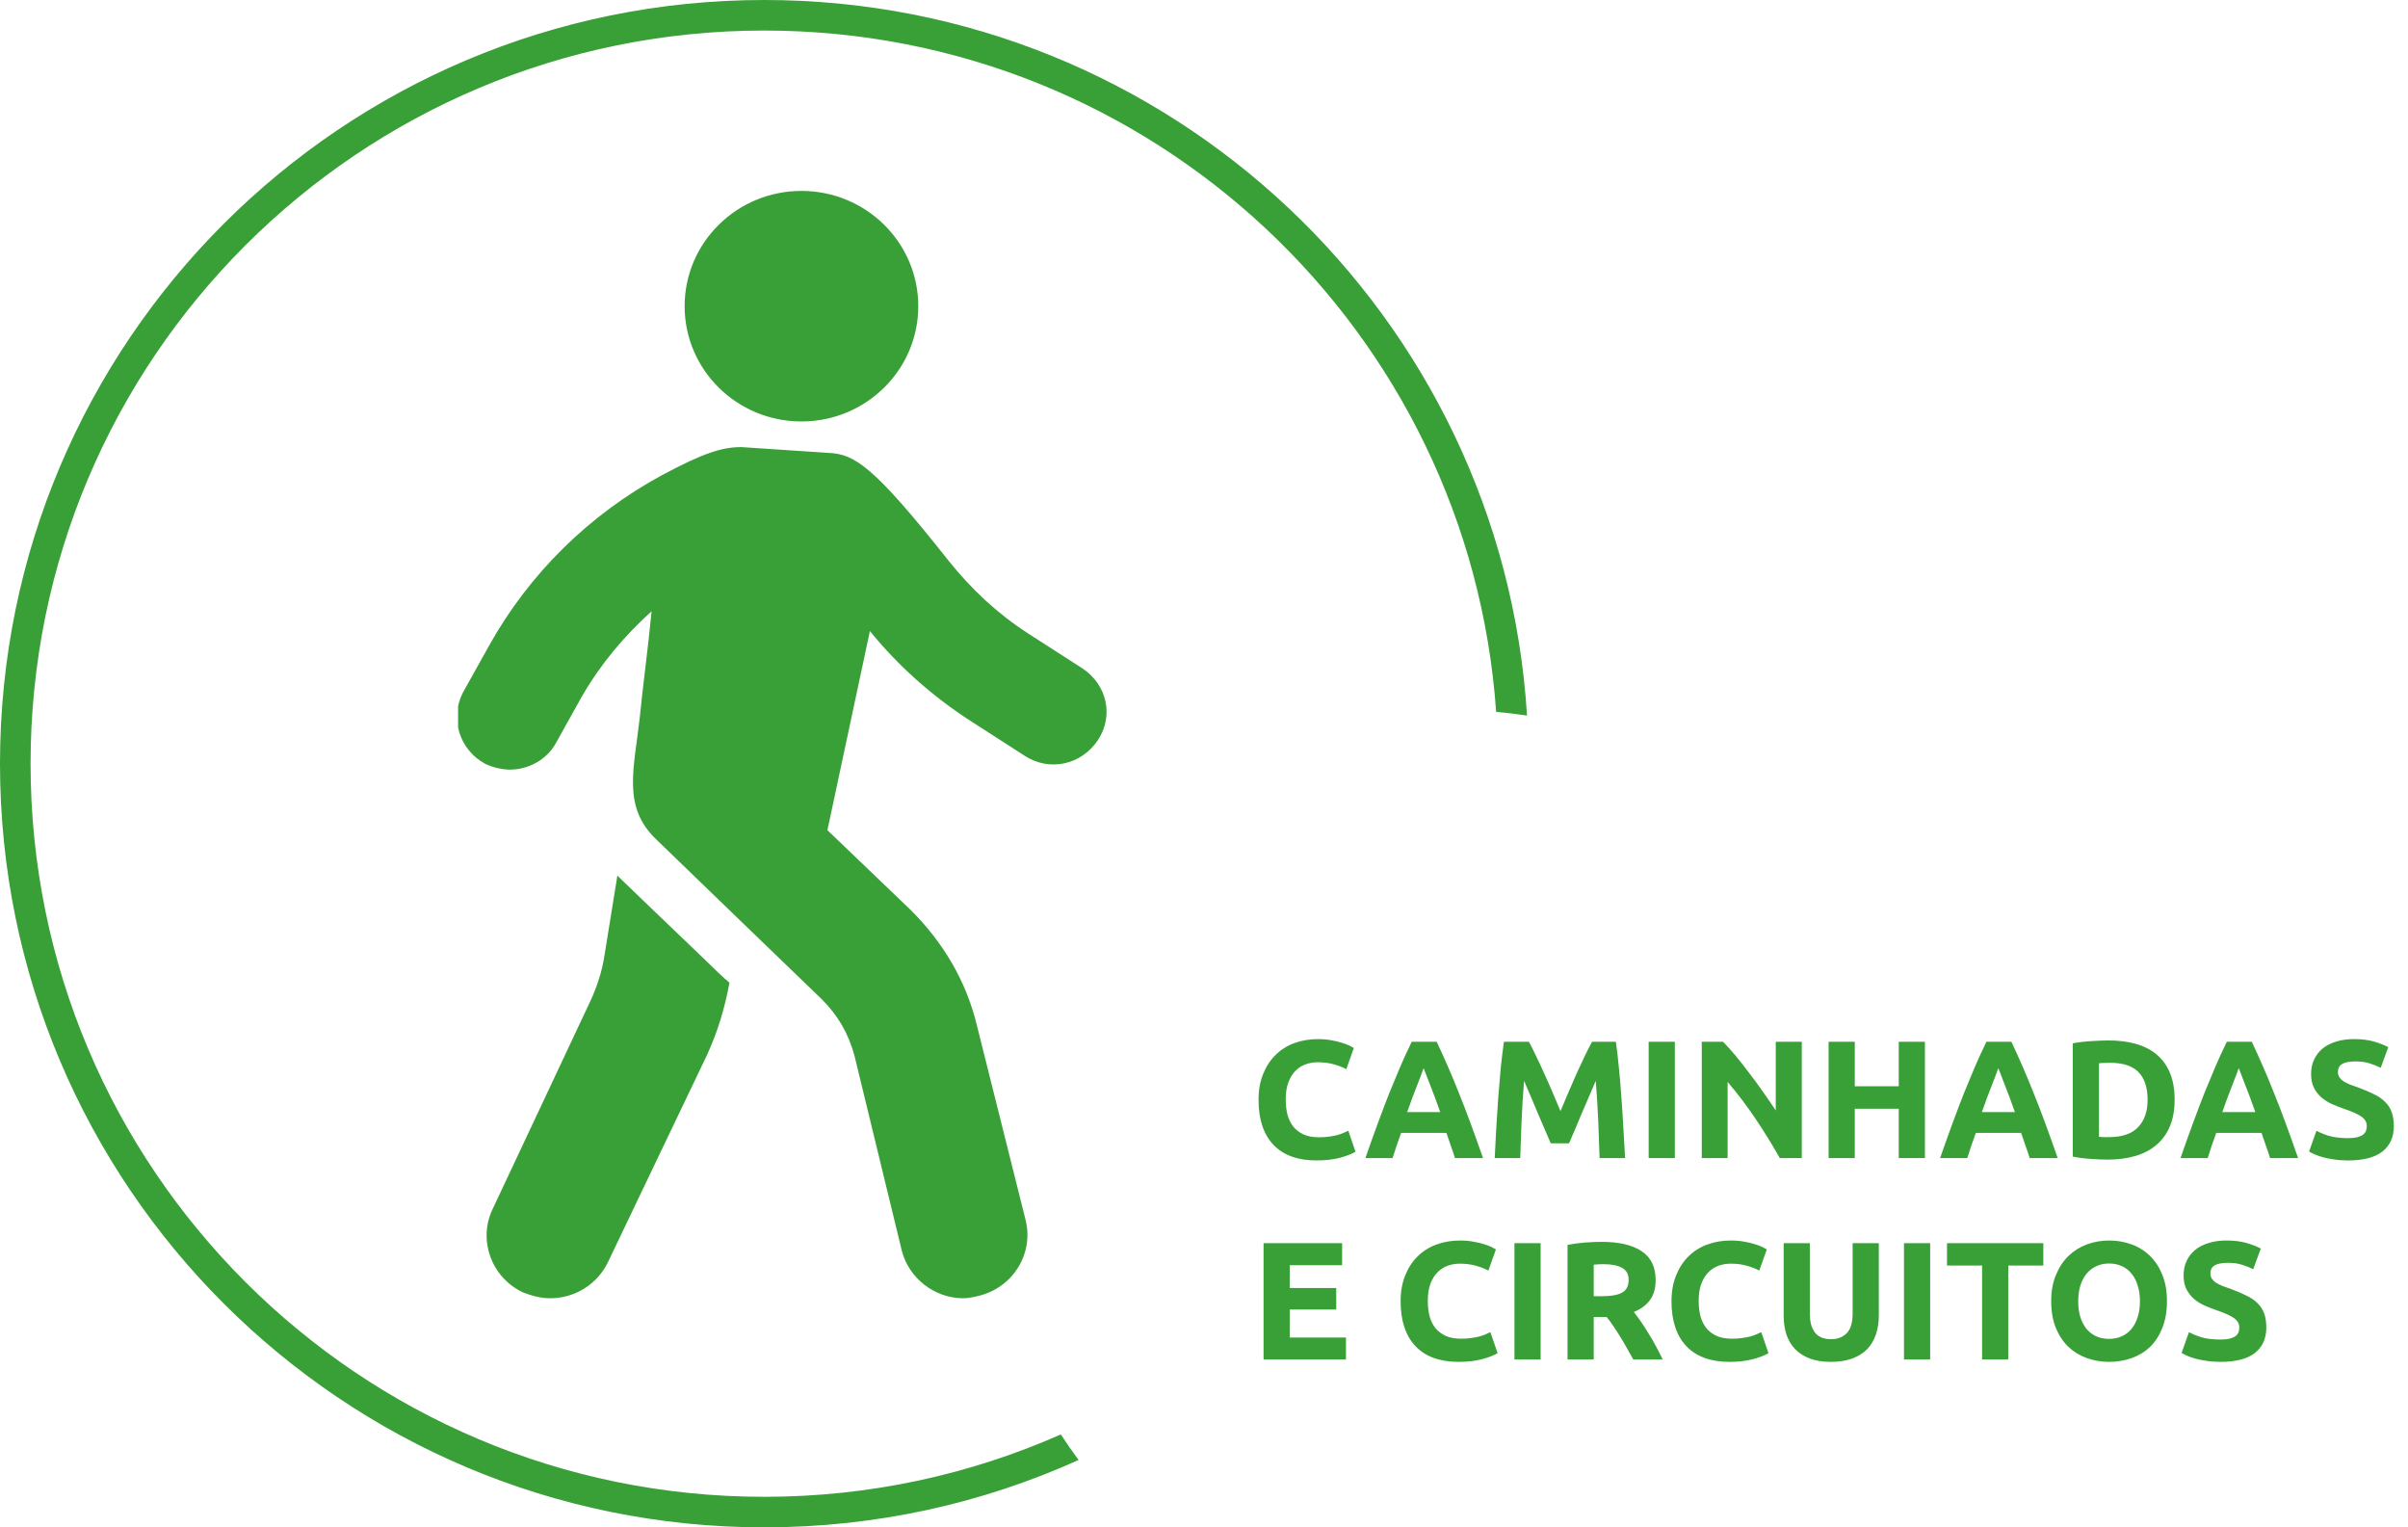 <svg width="287" height="182" viewBox="0 0 287 182" fill="none" xmlns="http://www.w3.org/2000/svg">
<path d="M156.92 138.28C154.667 138.28 152.947 137.653 151.76 136.4C150.587 135.147 150 133.367 150 131.06C150 129.913 150.18 128.893 150.54 128C150.9 127.093 151.393 126.333 152.02 125.72C152.647 125.093 153.393 124.62 154.26 124.3C155.127 123.98 156.067 123.82 157.08 123.82C157.667 123.82 158.2 123.867 158.68 123.96C159.16 124.04 159.58 124.14 159.94 124.26C160.3 124.367 160.6 124.48 160.84 124.6C161.08 124.72 161.253 124.813 161.36 124.88L160.46 127.4C160.033 127.173 159.533 126.98 158.96 126.82C158.4 126.66 157.76 126.58 157.04 126.58C156.56 126.58 156.087 126.66 155.62 126.82C155.167 126.98 154.76 127.24 154.4 127.6C154.053 127.947 153.773 128.4 153.56 128.96C153.347 129.52 153.24 130.2 153.24 131C153.24 131.64 153.307 132.24 153.44 132.8C153.587 133.347 153.813 133.82 154.12 134.22C154.44 134.62 154.853 134.94 155.36 135.18C155.867 135.407 156.48 135.52 157.2 135.52C157.653 135.52 158.06 135.493 158.42 135.44C158.78 135.387 159.1 135.327 159.38 135.26C159.66 135.18 159.907 135.093 160.12 135C160.333 134.907 160.527 134.82 160.7 134.74L161.56 137.24C161.12 137.507 160.5 137.747 159.7 137.96C158.9 138.173 157.973 138.28 156.92 138.28ZM173.415 138C173.268 137.52 173.102 137.027 172.915 136.52C172.742 136.013 172.568 135.507 172.395 135H166.995C166.822 135.507 166.642 136.013 166.455 136.52C166.282 137.027 166.122 137.52 165.975 138H162.735C163.255 136.507 163.748 135.127 164.215 133.86C164.682 132.593 165.135 131.4 165.575 130.28C166.028 129.16 166.468 128.1 166.895 127.1C167.335 126.087 167.788 125.1 168.255 124.14H171.235C171.688 125.1 172.135 126.087 172.575 127.1C173.015 128.1 173.455 129.16 173.895 130.28C174.348 131.4 174.808 132.593 175.275 133.86C175.742 135.127 176.235 136.507 176.755 138H173.415ZM169.675 127.28C169.608 127.48 169.508 127.753 169.375 128.1C169.242 128.447 169.088 128.847 168.915 129.3C168.742 129.753 168.548 130.253 168.335 130.8C168.135 131.347 167.928 131.92 167.715 132.52H171.655C171.442 131.92 171.235 131.347 171.035 130.8C170.835 130.253 170.642 129.753 170.455 129.3C170.282 128.847 170.128 128.447 169.995 128.1C169.862 127.753 169.755 127.48 169.675 127.28ZM182.229 124.14C182.469 124.58 182.743 125.127 183.049 125.78C183.369 126.42 183.696 127.12 184.029 127.88C184.376 128.627 184.716 129.393 185.049 130.18C185.383 130.967 185.696 131.707 185.989 132.4C186.283 131.707 186.596 130.967 186.929 130.18C187.263 129.393 187.596 128.627 187.929 127.88C188.276 127.12 188.603 126.42 188.909 125.78C189.229 125.127 189.509 124.58 189.749 124.14H192.589C192.723 125.06 192.843 126.093 192.949 127.24C193.069 128.373 193.169 129.56 193.249 130.8C193.343 132.027 193.423 133.26 193.489 134.5C193.569 135.74 193.636 136.907 193.689 138H190.649C190.609 136.653 190.556 135.187 190.489 133.6C190.423 132.013 190.323 130.413 190.189 128.8C189.949 129.36 189.683 129.98 189.389 130.66C189.096 131.34 188.803 132.02 188.509 132.7C188.229 133.38 187.956 134.033 187.689 134.66C187.423 135.273 187.196 135.8 187.009 136.24H184.829C184.643 135.8 184.416 135.273 184.149 134.66C183.883 134.033 183.603 133.38 183.309 132.7C183.029 132.02 182.743 131.34 182.449 130.66C182.156 129.98 181.889 129.36 181.649 128.8C181.516 130.413 181.416 132.013 181.349 133.6C181.283 135.187 181.229 136.653 181.189 138H178.149C178.203 136.907 178.263 135.74 178.329 134.5C178.409 133.26 178.489 132.027 178.569 130.8C178.663 129.56 178.763 128.373 178.869 127.24C178.989 126.093 179.116 125.06 179.249 124.14H182.229ZM196.498 124.14H199.618V138H196.498V124.14ZM212.127 138C211.233 136.413 210.267 134.847 209.227 133.3C208.187 131.753 207.08 130.293 205.907 128.92V138H202.827V124.14H205.367C205.807 124.58 206.293 125.12 206.827 125.76C207.36 126.4 207.9 127.087 208.447 127.82C209.007 128.54 209.56 129.293 210.107 130.08C210.653 130.853 211.167 131.6 211.647 132.32V124.14H214.747V138H212.127ZM226.304 124.14H229.424V138H226.304V132.12H221.064V138H217.944V124.14H221.064V129.44H226.304V124.14ZM241.911 138C241.765 137.52 241.598 137.027 241.411 136.52C241.238 136.013 241.065 135.507 240.891 135H235.491C235.318 135.507 235.138 136.013 234.951 136.52C234.778 137.027 234.618 137.52 234.471 138H231.231C231.751 136.507 232.245 135.127 232.711 133.86C233.178 132.593 233.631 131.4 234.071 130.28C234.525 129.16 234.965 128.1 235.391 127.1C235.831 126.087 236.285 125.1 236.751 124.14H239.731C240.185 125.1 240.631 126.087 241.071 127.1C241.511 128.1 241.951 129.16 242.391 130.28C242.845 131.4 243.305 132.593 243.771 133.86C244.238 135.127 244.731 136.507 245.251 138H241.911ZM238.171 127.28C238.105 127.48 238.005 127.753 237.871 128.1C237.738 128.447 237.585 128.847 237.411 129.3C237.238 129.753 237.045 130.253 236.831 130.8C236.631 131.347 236.425 131.92 236.211 132.52H240.151C239.938 131.92 239.731 131.347 239.531 130.8C239.331 130.253 239.138 129.753 238.951 129.3C238.778 128.847 238.625 128.447 238.491 128.1C238.358 127.753 238.251 127.48 238.171 127.28ZM250.165 135.46C250.312 135.473 250.479 135.487 250.665 135.5C250.865 135.5 251.099 135.5 251.365 135.5C252.925 135.5 254.079 135.107 254.825 134.32C255.585 133.533 255.965 132.447 255.965 131.06C255.965 129.607 255.605 128.507 254.885 127.76C254.165 127.013 253.025 126.64 251.465 126.64C251.252 126.64 251.032 126.647 250.805 126.66C250.579 126.66 250.365 126.673 250.165 126.7V135.46ZM259.185 131.06C259.185 132.26 258.999 133.307 258.625 134.2C258.252 135.093 257.719 135.833 257.025 136.42C256.345 137.007 255.512 137.447 254.525 137.74C253.539 138.033 252.432 138.18 251.205 138.18C250.645 138.18 249.992 138.153 249.245 138.1C248.499 138.06 247.765 137.967 247.045 137.82V124.32C247.765 124.187 248.512 124.1 249.285 124.06C250.072 124.007 250.745 123.98 251.305 123.98C252.492 123.98 253.565 124.113 254.525 124.38C255.499 124.647 256.332 125.067 257.025 125.64C257.719 126.213 258.252 126.947 258.625 127.84C258.999 128.733 259.185 129.807 259.185 131.06ZM270.564 138C270.417 137.52 270.25 137.027 270.064 136.52C269.89 136.013 269.717 135.507 269.544 135H264.144C263.97 135.507 263.79 136.013 263.604 136.52C263.43 137.027 263.27 137.52 263.124 138H259.884C260.404 136.507 260.897 135.127 261.364 133.86C261.83 132.593 262.284 131.4 262.724 130.28C263.177 129.16 263.617 128.1 264.044 127.1C264.484 126.087 264.937 125.1 265.404 124.14H268.384C268.837 125.1 269.284 126.087 269.724 127.1C270.164 128.1 270.604 129.16 271.044 130.28C271.497 131.4 271.957 132.593 272.424 133.86C272.89 135.127 273.384 136.507 273.904 138H270.564ZM266.824 127.28C266.757 127.48 266.657 127.753 266.524 128.1C266.39 128.447 266.237 128.847 266.064 129.3C265.89 129.753 265.697 130.253 265.484 130.8C265.284 131.347 265.077 131.92 264.864 132.52H268.804C268.59 131.92 268.384 131.347 268.184 130.8C267.984 130.253 267.79 129.753 267.604 129.3C267.43 128.847 267.277 128.447 267.144 128.1C267.01 127.753 266.904 127.48 266.824 127.28ZM279.849 135.62C280.289 135.62 280.649 135.587 280.929 135.52C281.222 135.44 281.455 135.34 281.629 135.22C281.802 135.087 281.922 134.933 281.989 134.76C282.055 134.587 282.089 134.393 282.089 134.18C282.089 133.727 281.875 133.353 281.449 133.06C281.022 132.753 280.289 132.427 279.249 132.08C278.795 131.92 278.342 131.74 277.889 131.54C277.435 131.327 277.029 131.067 276.669 130.76C276.309 130.44 276.015 130.06 275.789 129.62C275.562 129.167 275.449 128.62 275.449 127.98C275.449 127.34 275.569 126.767 275.809 126.26C276.049 125.74 276.389 125.3 276.829 124.94C277.269 124.58 277.802 124.307 278.429 124.12C279.055 123.92 279.762 123.82 280.549 123.82C281.482 123.82 282.289 123.92 282.969 124.12C283.649 124.32 284.209 124.54 284.649 124.78L283.749 127.24C283.362 127.04 282.929 126.867 282.449 126.72C281.982 126.56 281.415 126.48 280.749 126.48C280.002 126.48 279.462 126.587 279.129 126.8C278.809 127 278.649 127.313 278.649 127.74C278.649 127.993 278.709 128.207 278.829 128.38C278.949 128.553 279.115 128.713 279.329 128.86C279.555 128.993 279.809 129.12 280.089 129.24C280.382 129.347 280.702 129.46 281.049 129.58C281.769 129.847 282.395 130.113 282.929 130.38C283.462 130.633 283.902 130.933 284.249 131.28C284.609 131.627 284.875 132.033 285.049 132.5C285.222 132.967 285.309 133.533 285.309 134.2C285.309 135.493 284.855 136.5 283.949 137.22C283.042 137.927 281.675 138.28 279.849 138.28C279.235 138.28 278.682 138.24 278.189 138.16C277.695 138.093 277.255 138.007 276.869 137.9C276.495 137.793 276.169 137.68 275.889 137.56C275.622 137.44 275.395 137.327 275.209 137.22L276.089 134.74C276.502 134.967 277.009 135.173 277.609 135.36C278.222 135.533 278.969 135.62 279.849 135.62ZM150.6 162V148.14H159.96V150.76H153.72V153.48H159.26V156.04H153.72V159.38H160.42V162H150.6ZM173.854 162.28C171.6 162.28 169.88 161.653 168.694 160.4C167.52 159.147 166.934 157.367 166.934 155.06C166.934 153.913 167.114 152.893 167.474 152C167.834 151.093 168.327 150.333 168.954 149.72C169.58 149.093 170.327 148.62 171.194 148.3C172.06 147.98 173 147.82 174.014 147.82C174.6 147.82 175.134 147.867 175.614 147.96C176.094 148.04 176.514 148.14 176.874 148.26C177.234 148.367 177.534 148.48 177.774 148.6C178.014 148.72 178.187 148.813 178.294 148.88L177.394 151.4C176.967 151.173 176.467 150.98 175.894 150.82C175.334 150.66 174.694 150.58 173.974 150.58C173.494 150.58 173.02 150.66 172.554 150.82C172.1 150.98 171.694 151.24 171.334 151.6C170.987 151.947 170.707 152.4 170.494 152.96C170.28 153.52 170.174 154.2 170.174 155C170.174 155.64 170.24 156.24 170.374 156.8C170.52 157.347 170.747 157.82 171.054 158.22C171.374 158.62 171.787 158.94 172.294 159.18C172.8 159.407 173.414 159.52 174.134 159.52C174.587 159.52 174.994 159.493 175.354 159.44C175.714 159.387 176.034 159.327 176.314 159.26C176.594 159.18 176.84 159.093 177.054 159C177.267 158.907 177.46 158.82 177.634 158.74L178.494 161.24C178.054 161.507 177.434 161.747 176.634 161.96C175.834 162.173 174.907 162.28 173.854 162.28ZM180.502 148.14H183.622V162H180.502V148.14ZM190.89 147.98C192.97 147.98 194.564 148.353 195.67 149.1C196.777 149.833 197.33 150.98 197.33 152.54C197.33 153.513 197.104 154.307 196.65 154.92C196.21 155.52 195.57 155.993 194.73 156.34C195.01 156.687 195.304 157.087 195.61 157.54C195.917 157.98 196.217 158.447 196.51 158.94C196.817 159.42 197.11 159.927 197.39 160.46C197.67 160.98 197.93 161.493 198.17 162H194.67C194.417 161.547 194.157 161.087 193.89 160.62C193.637 160.153 193.37 159.7 193.09 159.26C192.824 158.82 192.557 158.407 192.29 158.02C192.024 157.62 191.757 157.26 191.49 156.94H189.95V162H186.83V148.34C187.51 148.207 188.21 148.113 188.93 148.06C189.664 148.007 190.317 147.98 190.89 147.98ZM191.07 150.64C190.844 150.64 190.637 150.647 190.45 150.66C190.277 150.673 190.11 150.687 189.95 150.7V154.46H190.83C192.004 154.46 192.844 154.313 193.35 154.02C193.857 153.727 194.11 153.227 194.11 152.52C194.11 151.84 193.85 151.36 193.33 151.08C192.824 150.787 192.07 150.64 191.07 150.64ZM206.139 162.28C203.885 162.28 202.165 161.653 200.979 160.4C199.805 159.147 199.219 157.367 199.219 155.06C199.219 153.913 199.399 152.893 199.759 152C200.119 151.093 200.612 150.333 201.239 149.72C201.865 149.093 202.612 148.62 203.479 148.3C204.345 147.98 205.285 147.82 206.299 147.82C206.885 147.82 207.419 147.867 207.899 147.96C208.379 148.04 208.799 148.14 209.159 148.26C209.519 148.367 209.819 148.48 210.059 148.6C210.299 148.72 210.472 148.813 210.579 148.88L209.679 151.4C209.252 151.173 208.752 150.98 208.179 150.82C207.619 150.66 206.979 150.58 206.259 150.58C205.779 150.58 205.305 150.66 204.839 150.82C204.385 150.98 203.979 151.24 203.619 151.6C203.272 151.947 202.992 152.4 202.779 152.96C202.565 153.52 202.459 154.2 202.459 155C202.459 155.64 202.525 156.24 202.659 156.8C202.805 157.347 203.032 157.82 203.339 158.22C203.659 158.62 204.072 158.94 204.579 159.18C205.085 159.407 205.699 159.52 206.419 159.52C206.872 159.52 207.279 159.493 207.639 159.44C207.999 159.387 208.319 159.327 208.599 159.26C208.879 159.18 209.125 159.093 209.339 159C209.552 158.907 209.745 158.82 209.919 158.74L210.779 161.24C210.339 161.507 209.719 161.747 208.919 161.96C208.119 162.173 207.192 162.28 206.139 162.28ZM218.208 162.28C217.234 162.28 216.394 162.147 215.688 161.88C214.981 161.6 214.394 161.22 213.928 160.74C213.474 160.247 213.134 159.667 212.908 159C212.694 158.32 212.588 157.573 212.588 156.76V148.14H215.708V156.5C215.708 157.06 215.768 157.54 215.888 157.94C216.021 158.327 216.194 158.647 216.408 158.9C216.634 159.14 216.901 159.313 217.208 159.42C217.528 159.527 217.874 159.58 218.248 159.58C219.008 159.58 219.621 159.347 220.088 158.88C220.568 158.413 220.808 157.62 220.808 156.5V148.14H223.928V156.76C223.928 157.573 223.814 158.32 223.588 159C223.361 159.68 223.014 160.267 222.548 160.76C222.081 161.24 221.488 161.613 220.768 161.88C220.048 162.147 219.194 162.28 218.208 162.28ZM226.928 148.14H230.048V162H226.928V148.14ZM243.536 148.14V150.8H239.356V162H236.236V150.8H232.056V148.14H243.536ZM247.693 155.06C247.693 155.74 247.773 156.353 247.933 156.9C248.106 157.447 248.346 157.92 248.653 158.32C248.973 158.707 249.359 159.007 249.813 159.22C250.266 159.433 250.786 159.54 251.373 159.54C251.946 159.54 252.459 159.433 252.913 159.22C253.379 159.007 253.766 158.707 254.073 158.32C254.393 157.92 254.633 157.447 254.793 156.9C254.966 156.353 255.053 155.74 255.053 155.06C255.053 154.38 254.966 153.767 254.793 153.22C254.633 152.66 254.393 152.187 254.073 151.8C253.766 151.4 253.379 151.093 252.913 150.88C252.459 150.667 251.946 150.56 251.373 150.56C250.786 150.56 250.266 150.673 249.813 150.9C249.359 151.113 248.973 151.42 248.653 151.82C248.346 152.207 248.106 152.68 247.933 153.24C247.773 153.787 247.693 154.393 247.693 155.06ZM258.273 155.06C258.273 156.247 258.093 157.293 257.733 158.2C257.386 159.093 256.906 159.847 256.293 160.46C255.679 161.06 254.946 161.513 254.093 161.82C253.253 162.127 252.346 162.28 251.373 162.28C250.426 162.28 249.533 162.127 248.693 161.82C247.853 161.513 247.119 161.06 246.493 160.46C245.866 159.847 245.373 159.093 245.013 158.2C244.653 157.293 244.473 156.247 244.473 155.06C244.473 153.873 244.659 152.833 245.033 151.94C245.406 151.033 245.906 150.273 246.533 149.66C247.173 149.047 247.906 148.587 248.733 148.28C249.573 147.973 250.453 147.82 251.373 147.82C252.319 147.82 253.213 147.973 254.053 148.28C254.893 148.587 255.626 149.047 256.253 149.66C256.879 150.273 257.373 151.033 257.733 151.94C258.093 152.833 258.273 153.873 258.273 155.06ZM264.653 159.62C265.093 159.62 265.453 159.587 265.733 159.52C266.027 159.44 266.26 159.34 266.433 159.22C266.607 159.087 266.727 158.933 266.793 158.76C266.86 158.587 266.893 158.393 266.893 158.18C266.893 157.727 266.68 157.353 266.253 157.06C265.827 156.753 265.093 156.427 264.053 156.08C263.6 155.92 263.147 155.74 262.693 155.54C262.24 155.327 261.833 155.067 261.473 154.76C261.113 154.44 260.82 154.06 260.593 153.62C260.367 153.167 260.253 152.62 260.253 151.98C260.253 151.34 260.373 150.767 260.613 150.26C260.853 149.74 261.193 149.3 261.633 148.94C262.073 148.58 262.607 148.307 263.233 148.12C263.86 147.92 264.567 147.82 265.353 147.82C266.287 147.82 267.093 147.92 267.773 148.12C268.453 148.32 269.013 148.54 269.453 148.78L268.553 151.24C268.167 151.04 267.733 150.867 267.253 150.72C266.787 150.56 266.22 150.48 265.553 150.48C264.807 150.48 264.267 150.587 263.933 150.8C263.613 151 263.453 151.313 263.453 151.74C263.453 151.993 263.513 152.207 263.633 152.38C263.753 152.553 263.92 152.713 264.133 152.86C264.36 152.993 264.613 153.12 264.893 153.24C265.187 153.347 265.507 153.46 265.853 153.58C266.573 153.847 267.2 154.113 267.733 154.38C268.267 154.633 268.707 154.933 269.053 155.28C269.413 155.627 269.68 156.033 269.853 156.5C270.027 156.967 270.113 157.533 270.113 158.2C270.113 159.493 269.66 160.5 268.753 161.22C267.847 161.927 266.48 162.28 264.653 162.28C264.04 162.28 263.487 162.24 262.993 162.16C262.5 162.093 262.06 162.007 261.673 161.9C261.3 161.793 260.973 161.68 260.693 161.56C260.427 161.44 260.2 161.327 260.013 161.22L260.893 158.74C261.307 158.967 261.813 159.173 262.413 159.36C263.027 159.533 263.773 159.62 264.653 159.62Z" fill="#399F37"/>
<path d="M126.438 170.928C115.629 175.706 103.669 178.36 91.089 178.36C42.794 178.36 3.644 139.248 3.644 91C3.644 42.752 42.794 3.64 91.089 3.64C137.308 3.64 175.152 39.463 178.32 84.832C179.558 84.937 180.786 85.082 182 85.266C179.039 37.68 139.468 0 91.089 0C40.782 0 0 40.742 0 91C0 141.258 40.782 182 91.089 182C104.443 182 117.126 179.129 128.553 173.971C127.816 172.982 127.11 171.966 126.438 170.928Z" fill="#399F37"/>
<g clip-path="url(#clip0)">
<path d="M70.348 119.319C71.192 117.516 71.755 115.712 72.036 113.908L73.583 104.334C73.583 104.334 73.724 104.473 73.864 104.612C74.567 105.306 79.49 110.023 84.271 114.602C85.115 115.434 86.1 116.406 86.943 117.099C86.381 120.152 85.537 122.927 84.271 125.702L72.458 150.399C71.192 153.035 68.52 154.7 65.567 154.7C64.442 154.7 63.457 154.423 62.332 154.006C58.535 152.203 56.988 147.763 58.675 144.155L70.348 119.319Z" fill="#399F37"/>
<path d="M55.16 82.551L58.254 77.001C63.036 68.398 70.208 61.322 78.928 56.605C83.85 53.968 86.1 53.275 88.35 53.275L98.758 53.968C101.852 54.107 104.102 55.495 113.102 66.872C115.775 70.202 118.869 73.116 122.525 75.474L128.994 79.637C131.948 81.579 132.792 85.326 130.823 88.239C128.854 91.153 125.057 91.986 122.103 90.043L115.634 85.881C111.134 82.967 107.055 79.359 103.68 75.197L98.617 98.923L108.461 108.358C112.399 112.243 115.212 116.96 116.478 122.371L122.244 145.404C123.228 149.427 120.697 153.451 116.618 154.422C116.056 154.561 115.353 154.7 114.79 154.7C111.415 154.7 108.321 152.341 107.477 149.011L101.852 125.84C101.148 123.204 99.883 120.984 97.914 119.042C97.914 119.042 79.631 101.42 78.225 100.033C74.146 96.148 75.553 91.708 76.256 85.464C76.537 82.412 77.24 77.278 77.662 72.838C74.427 75.752 71.615 79.082 69.365 82.967L66.271 88.517C65.145 90.598 62.895 91.708 60.786 91.708C59.801 91.708 58.676 91.43 57.832 91.014C54.738 89.349 53.613 85.603 55.16 82.551Z" fill="#399F37"/>
<path d="M95.522 50.222C87.833 50.222 81.599 44.072 81.599 36.486C81.599 28.9 87.833 22.75 95.522 22.75C103.212 22.75 109.445 28.9 109.445 36.486C109.445 44.072 103.212 50.222 95.522 50.222Z" fill="#399F37"/>
</g>
<defs>
<clipPath id="clip0">
<rect width="77.35" height="131.95" fill="white" transform="matrix(-1 0 0 1 131.949 22.75)"/>
</clipPath>
</defs>
</svg>

